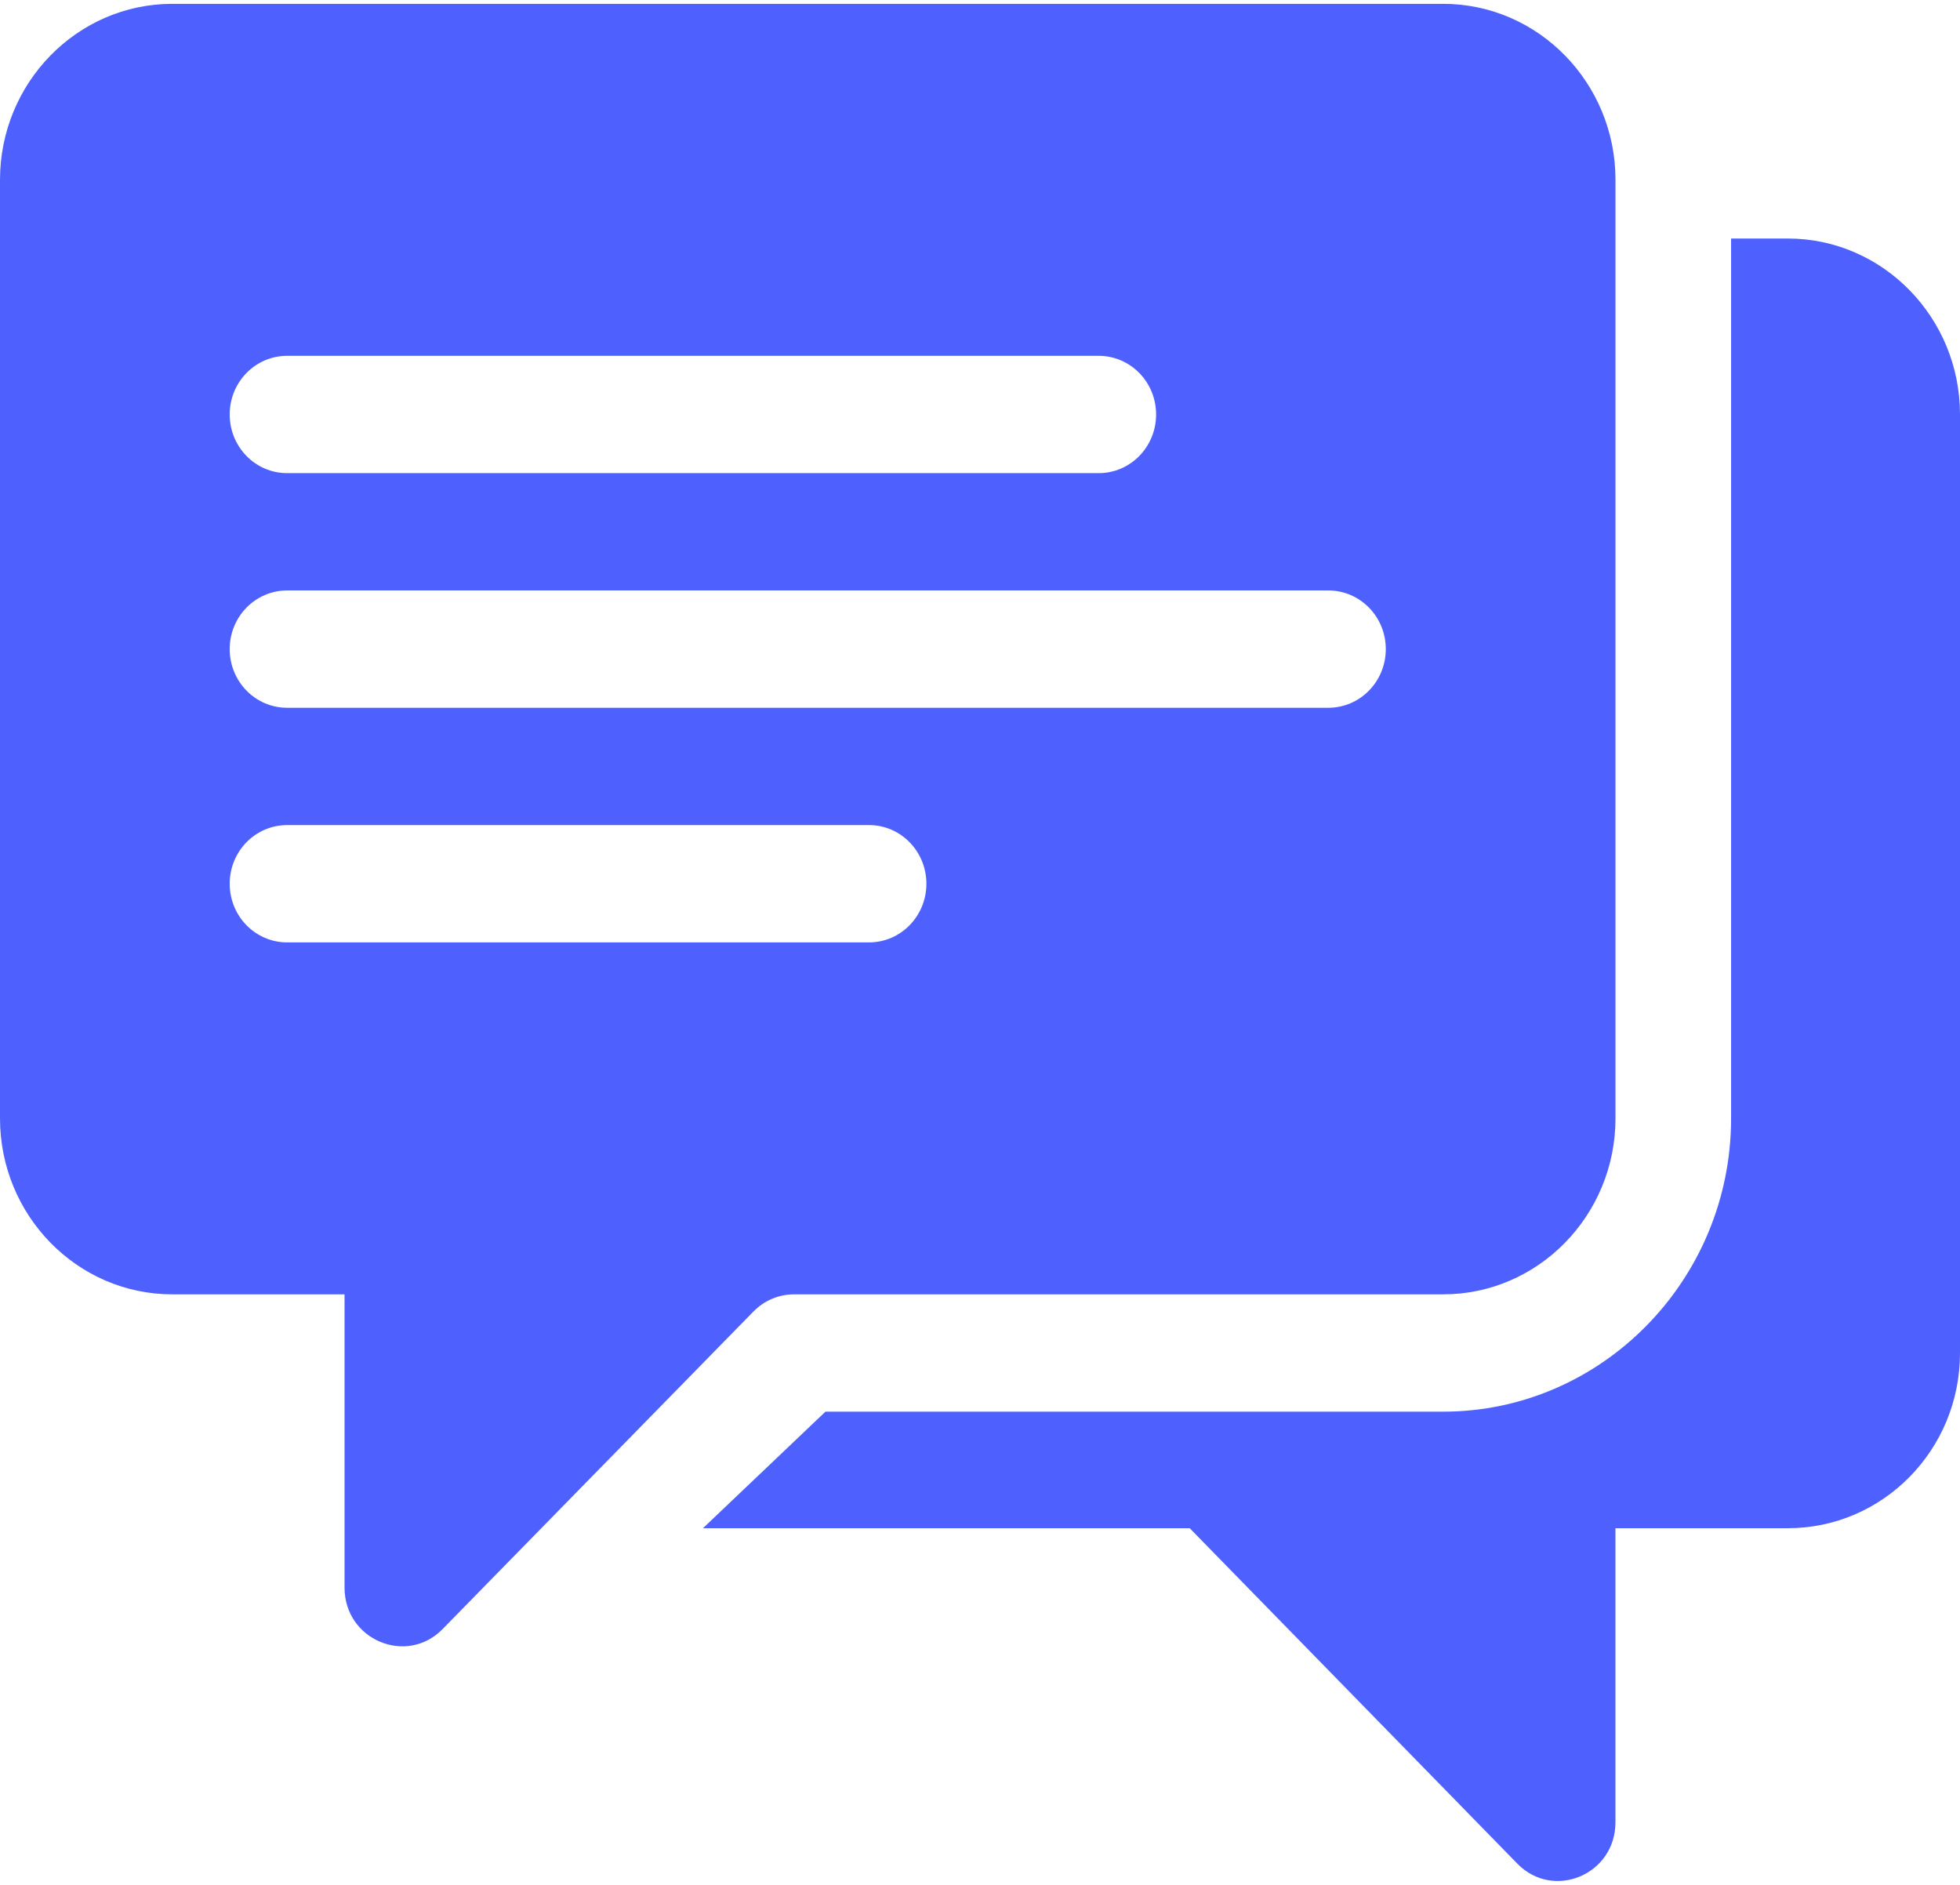 <?xml version="1.0" encoding="UTF-8"?>
<svg width="52px" height="50px" viewBox="0 0 52 50" version="1.1" xmlns="http://www.w3.org/2000/svg" xmlns:xlink="http://www.w3.org/1999/xlink">
    <!-- Generator: Sketch 52.2 (67145) - http://www.bohemiancoding.com/sketch -->
    <title>001-chat</title>
    <desc>Created with Sketch.</desc>
    <g id="Page-1" stroke="none" stroke-width="1" fill="none" fill-rule="evenodd">
        <g id="Final-Website-template" transform="translate(-394, -2861)" fill="#4E61FF">
            <g id="001-chat" transform="translate(394, 2861)">
                <path d="M38.289,0.102 L4.57,0.102 C2.05,0.102 0,2.197 0,4.771 L0,29.667 C0,32.242 2.05,34.335 4.57,34.335 C7.769,34.335 8.198,34.335 8.198,34.335 L9.141,34.335 L9.141,42.115 C9.141,43.503 10.788,44.189 11.741,43.216 C15.994,38.87 13.007,41.922 19.989,34.791 C20.275,34.499 20.661,34.335 21.066,34.335 L38.289,34.335 C40.809,34.335 42.86,32.242 42.86,29.667 C42.86,15.138 42.86,19.335 42.86,4.771 C42.86,2.197 40.809,0.102 38.289,0.102 Z M7.617,9.439 L29.149,9.439 C29.991,9.439 30.672,10.135 30.672,10.995 C30.672,11.855 29.991,12.551 29.149,12.551 L7.617,12.551 C6.775,12.551 6.094,11.855 6.094,10.995 C6.094,10.135 6.775,9.439 7.617,9.439 Z M23.055,24.999 L7.617,24.999 C6.775,24.999 6.094,24.303 6.094,23.443 C6.094,22.583 6.775,21.887 7.617,21.887 L23.055,21.887 C23.897,21.887 24.578,22.583 24.578,23.443 C24.578,24.303 23.897,24.999 23.055,24.999 Z M35.242,18.775 L7.617,18.775 C6.775,18.775 6.094,18.079 6.094,17.219 C6.094,16.359 6.775,15.663 7.617,15.663 L35.242,15.663 C36.084,15.663 36.766,16.359 36.766,17.219 C36.766,18.079 36.084,18.775 35.242,18.775 Z" id="Shape" fill-rule="nonzero"></path>
                <path d="M47.43,6.327 L45.927,6.327 L45.927,29.667 C45.927,33.957 42.489,37.447 38.289,37.447 L21.9,37.447 L18.65,40.539 L31.564,40.539 L40.259,49.44 C41.214,50.415 42.859,49.73 42.859,48.34 L42.859,40.539 L47.43,40.539 C49.95,40.539 52,38.465 52,35.891 L52,10.995 C52,8.421 49.95,6.327 47.43,6.327 Z" id="Path"></path>
            </g>
        </g>
    </g>
</svg>